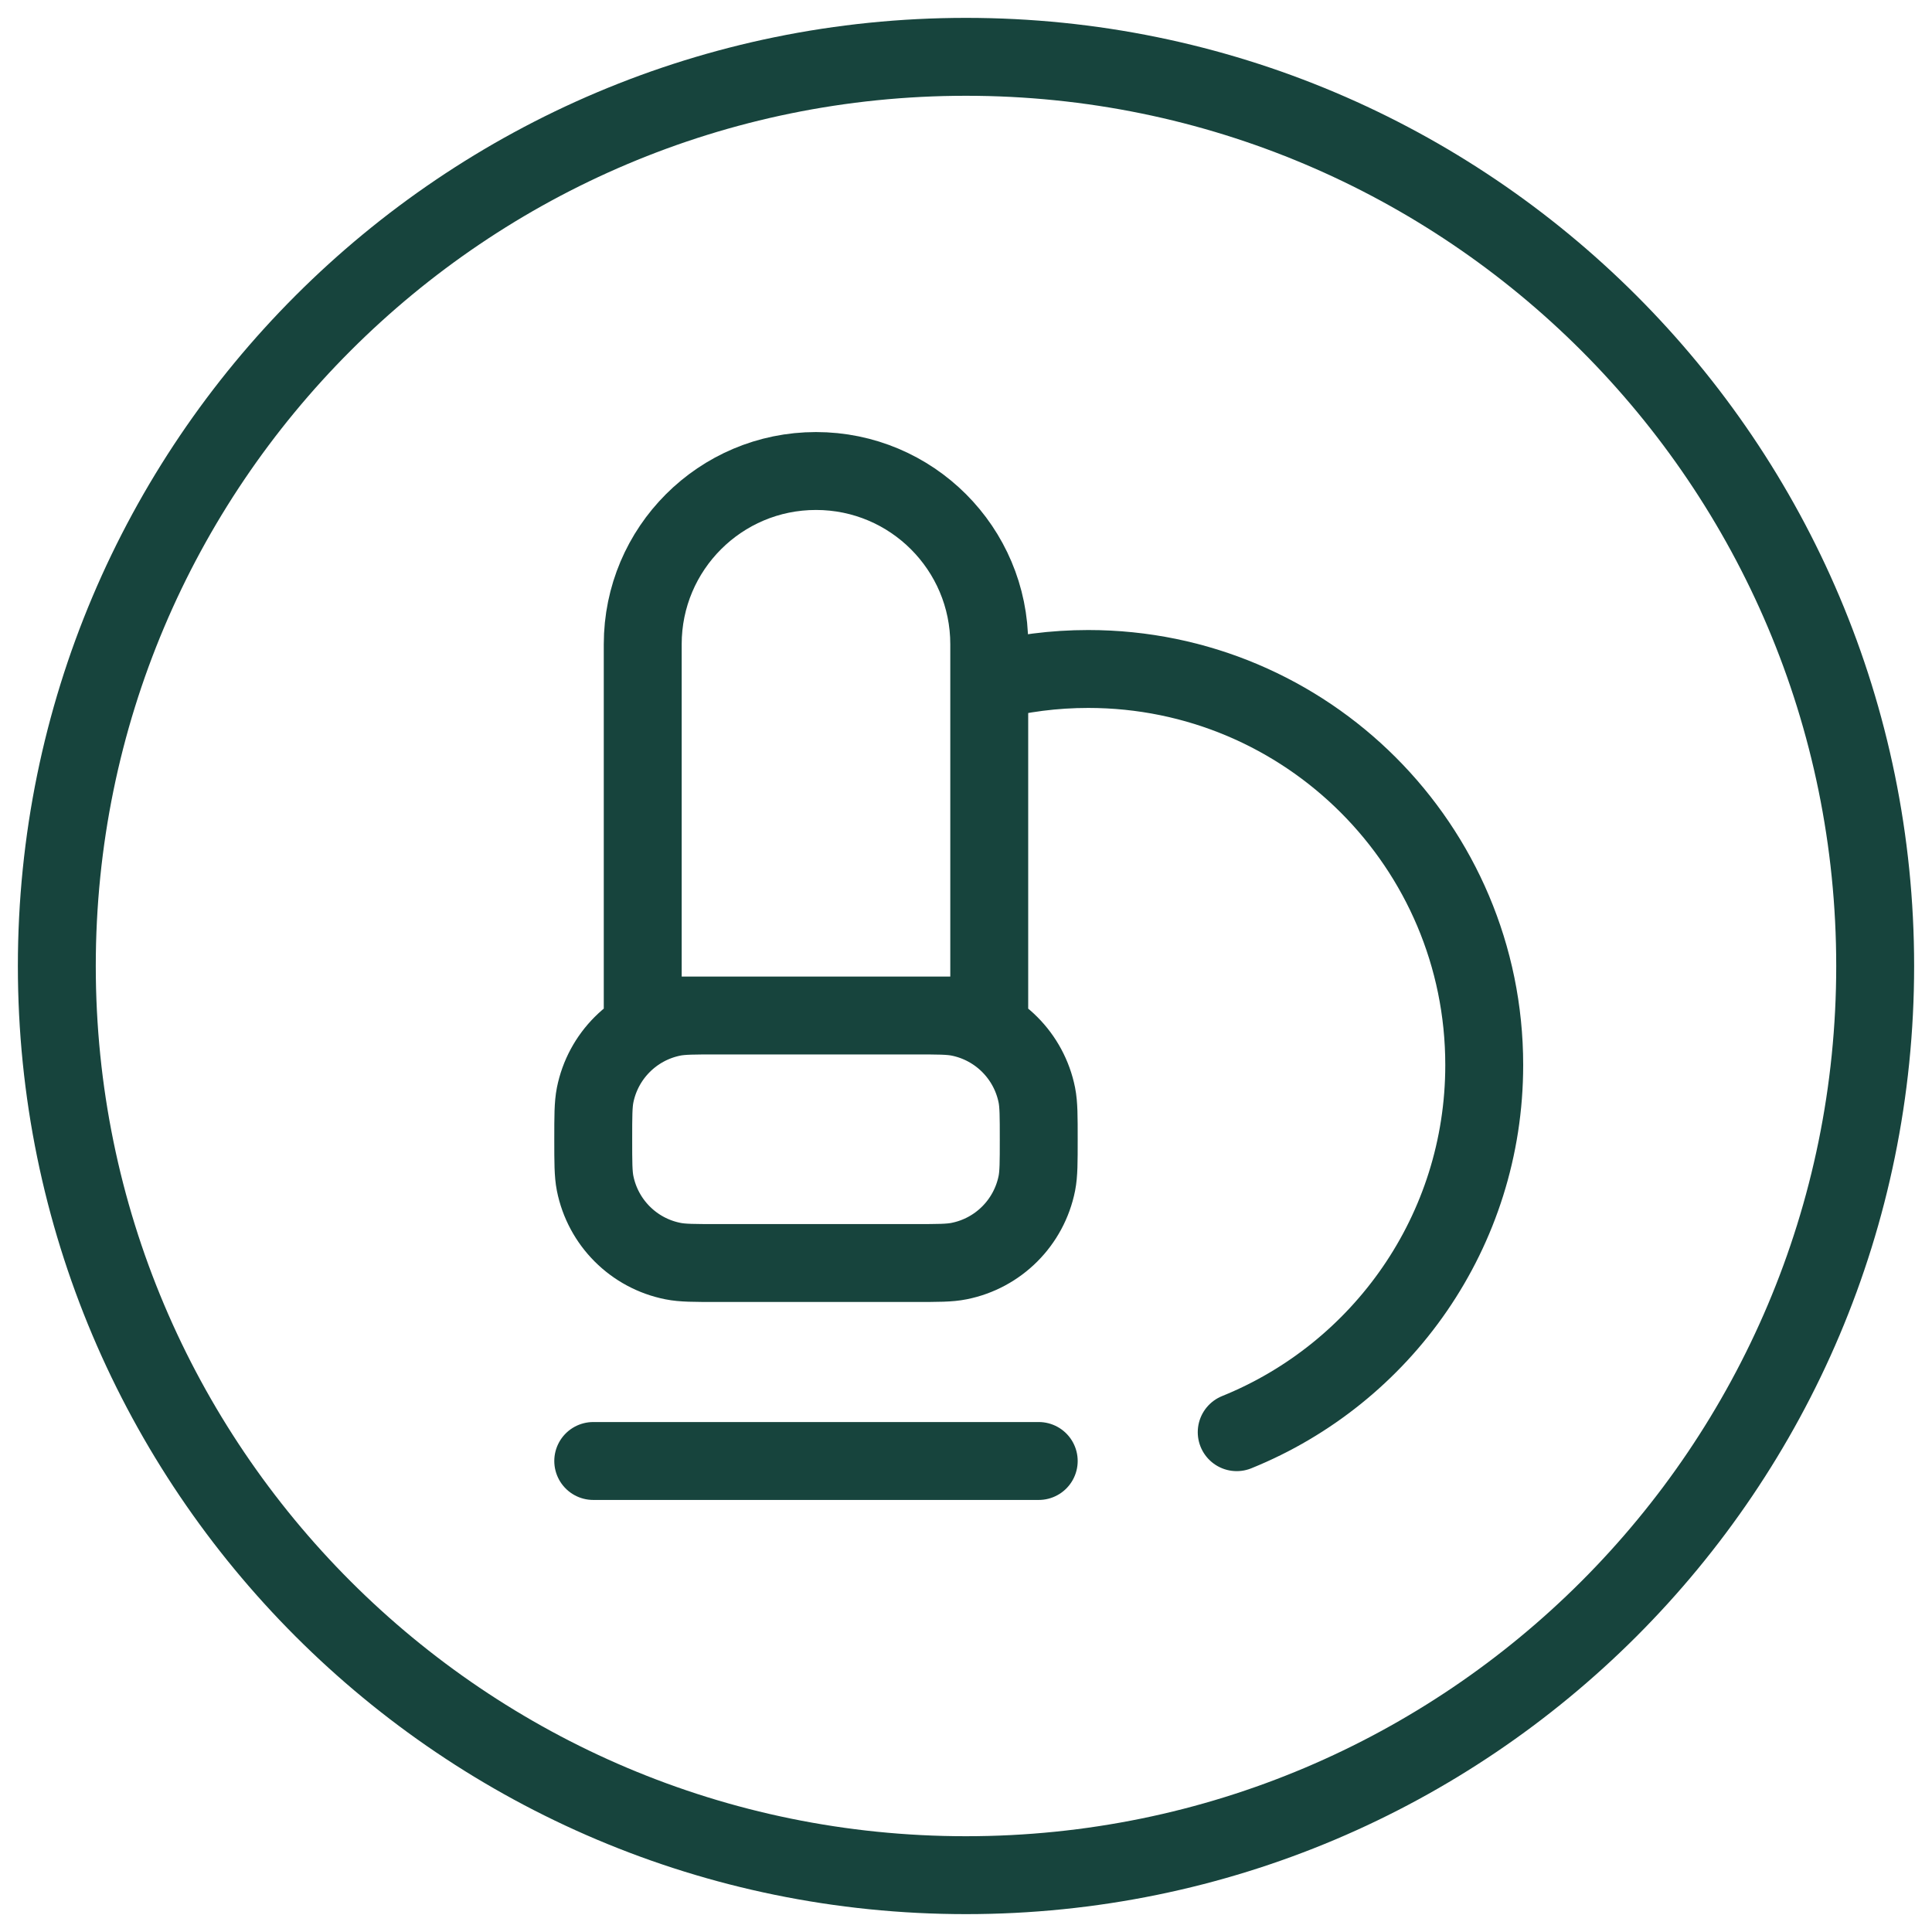 <svg width="34" height="34" viewBox="0 0 34 34" fill="none" xmlns="http://www.w3.org/2000/svg">
<path d="M17 33C25.837 33 33 25.837 33 17C33 8.163 25.837 1 17 1C8.163 1 1 8.163 1 17C1 25.837 8.163 33 17 33Z" stroke="#17443D" stroke-width="1.371" stroke-linecap="round" stroke-linejoin="round"/>
<path d="M10.44 25.711H18.28M17.409 11.993C17.966 11.85 18.549 11.773 19.151 11.773C23 11.773 26.12 14.893 26.12 18.742C26.12 21.667 24.318 24.171 21.764 25.204M12.618 17.871H16.102C16.507 17.871 16.709 17.871 16.878 17.904C17.569 18.042 18.109 18.582 18.247 19.273C18.28 19.442 18.28 19.644 18.28 20.049C18.28 20.454 18.28 20.656 18.247 20.824C18.109 21.515 17.569 22.056 16.878 22.193C16.709 22.227 16.507 22.227 16.102 22.227H12.618C12.213 22.227 12.011 22.227 11.842 22.193C11.151 22.056 10.611 21.515 10.473 20.824C10.44 20.656 10.44 20.454 10.44 20.049C10.44 19.644 10.44 19.442 10.473 19.273C10.611 18.582 11.151 18.042 11.842 17.904C12.011 17.871 12.213 17.871 12.618 17.871ZM11.311 11.338V17.871H17.409V11.338C17.409 9.654 16.044 8.289 14.36 8.289C12.676 8.289 11.311 9.654 11.311 11.338Z" stroke="#17443D" stroke-width="1.371" stroke-linecap="round" stroke-linejoin="round"/>
</svg>

